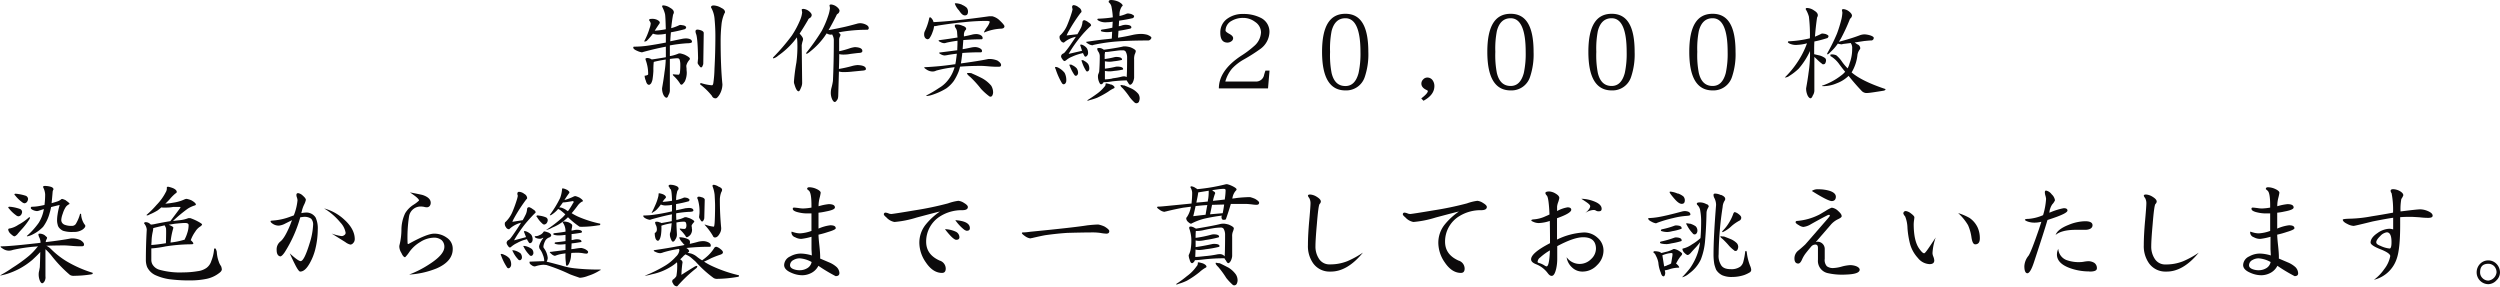 <svg xmlns="http://www.w3.org/2000/svg" viewBox="0 0 674.4 77.34"><defs><style>.cls-1{fill:#0c0a0b;}</style></defs><title>アセット 56</title><g id="レイヤー_2" data-name="レイヤー 2"><g id="contents"><path class="cls-1" d="M177.24,5.34c.48.24.75.48.75.78a1.12,1.12,0,0,1-.27.48L177,7.68c-.12.21-.27.42-.39.6a23,23,0,0,0,3-.39c-.06-2.25-.12-3.6-.21-4.08a8.42,8.42,0,0,0-.78-2c0-.24.06-.36.24-.36a3.69,3.69,0,0,1,1.92.66c.66.36,1,.78,1,1.23a1.31,1.31,0,0,1-.21.6c-.24,1.32-.39,2.52-.51,3.66a12.54,12.54,0,0,0,2-.72,1,1,0,0,1,.51-.15c.15,0,.42.06.81.12s.72.36.72.48a.63.63,0,0,1-.12.33.42.42,0,0,1-.36.24c-1.2.33-2.4.6-3.63.81q-.13,1.3-.18,2.43l3.33-.69a6.48,6.48,0,0,1,1-.09c1,.06,1.53.36,1.53.93,0,.24-.48.39-1.44.39a41.46,41.46,0,0,0-4.53.57v2.85a.51.51,0,0,0,.21,0,10.05,10.05,0,0,0,2.22-.69l.39,0a6.86,6.86,0,0,1,1.2.36c.9.45,1.38.81,1.38,1.05a.53.53,0,0,1-.18.39,3.58,3.58,0,0,0-.78,1.5,4,4,0,0,0,.06.69c0,.63.06,1,.06,1a5.66,5.66,0,0,1-.51,2.55c-.42.6-.72.9-.87.9a.49.49,0,0,1-.45-.33,10.06,10.06,0,0,0-1.74-2.07.55.55,0,0,1-.18-.3v-.12c.84.09,1.38.12,1.65.12,0,0,.09-.15.24-.45a16.59,16.59,0,0,0,.12-2.19,4.47,4.47,0,0,0-.18-1.41.61.61,0,0,0-.54-.39c-.42,0-1,.06-1.59.12a3.34,3.34,0,0,1-.51.06v8.61a2.45,2.45,0,0,1-.39,1.17c-.12.45-.3.69-.54.69s-.66-.36-.9-1a4.14,4.14,0,0,1-.27-1.56c.24-1.38.48-2.85.66-4.35a25.77,25.77,0,0,0,.33-3.39c-1.32.21-2.4.42-3.18.63l-.06.06a19.35,19.35,0,0,0-.09,2.37,22.88,22.88,0,0,1-.24,2.34,4,4,0,0,1-.36,1c-.24.3-.45.42-.57.42-.39,0-.69-.36-.87-1.11a3.87,3.87,0,0,1-.33-1.35.09.09,0,0,0,.06,0,1.8,1.8,0,0,0,.63-.15q.27-.09.27-.27a10.79,10.79,0,0,0-.66-3.78.92.92,0,0,1-.06-.33c0-.15.18-.24.6-.24a2.37,2.37,0,0,1,1.08.39c.75-.09,2-.3,3.81-.6,0-.66,0-1.38,0-2.13v-.72c-1.62.3-3.6.75-5.94,1.38a5,5,0,0,1-.51.15,4.56,4.56,0,0,1-1.26-.39q-1.08-.45-1.08-.9c0-.15.06-.24.24-.24a26.65,26.65,0,0,0,3.66-.27c1.26-.18,2.88-.45,4.89-.84,0-.87,0-1.65,0-2.37a9.74,9.74,0,0,1-1.74.21,4,4,0,0,1-1.74-.24,19.34,19.34,0,0,1-1.65,1.92,1.11,1.11,0,0,1-.6.21c-.06,0-.09,0-.09-.12a18.62,18.62,0,0,0,1.44-3.48,4.67,4.67,0,0,0,.3-1.32,2.49,2.49,0,0,0-.45-.84c0-.24.21-.36.69-.36A3,3,0,0,1,177.24,5.34Zm11.88,2.85q.72.27.72.72l-.12,8.1a1.28,1.28,0,0,1-.18.72c-.09.3-.24.45-.42.45s-.33-.21-.63-.63a1.64,1.64,0,0,1-.3-.54l.12-1.29q-.09-5.45-.54-6.57a2.17,2.17,0,0,1-.15-.69c0-.3.18-.48.57-.48A4.15,4.15,0,0,1,189.12,8.19Zm5.46-6.06q1,.45,1,1.17a.68.68,0,0,1-.15.3,9.77,9.77,0,0,0-.81,3.15A40.74,40.74,0,0,0,194.4,11c0,4.56.15,8.46.48,11.76a5.5,5.5,0,0,1-.78,2.76q-.63,1-1,1a1,1,0,0,1-1.05-.66,17.88,17.88,0,0,0-3.18-3.09c0-.24.06-.36.24-.36a13.12,13.12,0,0,0,2.94.6c.18,0,.33-.21.39-.69a30.68,30.68,0,0,0,.3-3.78c.15-2.79.24-5.73.24-8.82,0-1.71-.09-3.21-.21-4.5a7.43,7.43,0,0,0-.84-3,.49.49,0,0,1-.12-.27c0-.3.24-.48.72-.48A4.39,4.39,0,0,1,194.58,2.13Z"/><path class="cls-1" d="M218.22,3c.48.39.75.75.75,1.11a1.09,1.09,0,0,1-.45.72,1,1,0,0,0-.57.6c-.81,1.38-1.56,2.61-2.25,3.63.6.66.93,1.14.93,1.5a2.37,2.37,0,0,1-.18.75q-.18.81-.18.9l.12,10.17a3.17,3.17,0,0,1-.33,1.32c-.24.63-.45.93-.6.93-.42,0-.78-.6-1.14-1.83a2,2,0,0,1-.15-.75,49,49,0,0,1,.66-5.16,32.66,32.66,0,0,0,.27-5.16,13.74,13.74,0,0,0-.12-1.65c-.3.39-.57.75-.81,1.05A21.41,21.41,0,0,1,209.94,15a3.34,3.34,0,0,1-1.29.75c-.09,0-.12-.06-.12-.24a54.37,54.37,0,0,0,5.07-5.91,24.29,24.29,0,0,0,2.34-4.44,6.66,6.66,0,0,0,.45-1.83l-.12-.72c0-.12.15-.21.48-.21A2.89,2.89,0,0,1,218.22,3Zm7.5-1.17c.48.39.75.75.75,1.11a1.23,1.23,0,0,1-.39.72.88.88,0,0,0-.48.57c-.75,1.5-1.44,2.79-2.1,3.9,1.32-.24,2.55-.48,3.63-.72,1.32-.27,2.64-.63,4-1a3.38,3.38,0,0,1,1-.15,3.71,3.71,0,0,1,1.47.39c.48.24.75.54.75.9a.43.43,0,0,1-.48.48,41.86,41.86,0,0,0-6.36.48c-.42.06-.87.15-1.29.24.33.33.51.51.51.57a1.24,1.24,0,0,1-.18.6,1.79,1.79,0,0,0-.18.81c0,1.05,0,2.07,0,3.09a23.3,23.3,0,0,0,2.91-.81,7.11,7.11,0,0,1,1.35-.3c1.32.06,2,.39,2,1.05,0,.3-.27.48-.78.51s-1.44.15-2.4.27a9.79,9.79,0,0,1-1.74.18,4.9,4.9,0,0,1-1.32-.12q0,2.07-.09,4a34.76,34.76,0,0,0,3.51-.78,7.38,7.38,0,0,1,1.53-.27q2.25.09,2.25,1.08c0,.24-.33.39-.93.42l-2.79.27a17.49,17.49,0,0,1-2,.12,4.85,4.85,0,0,1-1.56-.15c-.06,2.13-.12,4.2-.18,6.24,0,.78-.12,1.26-.33,1.44q-.31.54-.63.54c-.21,0-.45-.24-.69-.72a4.35,4.35,0,0,1-.36-1.95,5.58,5.58,0,0,1,.21-1.26,14.86,14.86,0,0,0,.36-1.74c.15-3.18.24-6.81.24-10.83a2.81,2.81,0,0,0-.39-1.59c0-.06-.06-.09-.06-.15a1.47,1.47,0,0,1-.36.09A2.32,2.32,0,0,1,223,9l-.63.93a19.84,19.84,0,0,1-3.66,3.84c-.6.51-1,.75-1.11.75s-.12-.06-.12-.24a58,58,0,0,0,4.17-5.91A26,26,0,0,0,223.5,4a8.67,8.67,0,0,0,.39-1.83l-.12-.72c0-.15.15-.24.48-.24A3,3,0,0,1,225.72,1.83Z"/><path class="cls-1" d="M251.67,5.49a4.13,4.13,0,0,0,.18.48c3.69-.18,8.7-.69,15.06-1.59.27,0,.51,0,.75,0a4.49,4.49,0,0,1,1.8.93c1,.93,1.5,1.53,1.5,1.77,0,.45-.36.66-1.08.66a13.36,13.36,0,0,0-4.32,1c-.09,0-.12,0-.12-.09a9.32,9.32,0,0,1,.84-1.35A4.41,4.41,0,0,0,267,5.88s-.06-.09-.15-.15a2.68,2.68,0,0,0-.66-.09,56.94,56.94,0,0,0-6.27.36c-1.77.15-4,.45-6.75.87a8,8,0,0,1-.93.18.67.67,0,0,1-.27,0,5.36,5.36,0,0,1-.39,1.56,6.34,6.34,0,0,1-.84,1.71.78.78,0,0,1-.51.27,1,1,0,0,1-.72-.45,1.52,1.52,0,0,1-.21-.84,1.78,1.78,0,0,1,.15-.81A15.69,15.69,0,0,0,250.65,5c0-.21.12-.33.27-.33S251.4,5,251.67,5.49Zm12.84,4a.88.88,0,0,1,.57.75c0,.24-.12.36-.33.36-1.74,0-3.39.09-4.89.21-.06.84-.12,1.65-.18,2.46.81-.12,1.62-.3,2.46-.48a5.45,5.45,0,0,1,1-.09,2.9,2.9,0,0,1,1.2.33c.36.18.57.42.57.72a.32.32,0,0,1-.36.36q-2.65,0-4.95.18c-.06.42-.09.81-.15,1.17-.06.6-.15,1.14-.24,1.65,3.12-.42,5.61-.81,7.44-1.2.18,0,.33,0,.48,0a5.87,5.87,0,0,1,1.92.42c.66.42,1,.81,1,1.2s-.24.48-.72.48-1.44,0-2.7-.12c-.78-.06-1.44-.12-2-.12-2.22,0-4.11.09-5.64.21-.12.48-.24.9-.39,1.32a14.32,14.32,0,0,1-1.29,2.52,8.83,8.83,0,0,1-2,2,17.28,17.28,0,0,1-4.05,1.83,5.45,5.45,0,0,1-1.2.24c-.15,0-.21-.06-.21-.12a31.08,31.08,0,0,0,3.51-2.07,8.12,8.12,0,0,0,2.19-1.86,9.69,9.69,0,0,0,1.77-3.12c.06-.18.15-.39.21-.57a.84.84,0,0,1-.24,0,30.77,30.77,0,0,0-4.74.9,2.06,2.06,0,0,1-1,.24,2.93,2.93,0,0,1-1.53-.48c-.48-.3-.69-.48-.69-.57s.06-.12.24-.12a76.54,76.54,0,0,0,7.92-.78.51.51,0,0,0,.21,0,11.56,11.56,0,0,0,.24-1.47c.06-.42.12-.87.18-1.38-.84.09-1.71.21-2.64.39l-.63.09a2.26,2.26,0,0,1-1-.3c-.33-.15-.48-.27-.48-.39a.11.11,0,0,1,.12-.12c1.74-.21,3.3-.42,4.68-.6h.06c0-.6.06-1.23.06-2,0-.18,0-.39,0-.57h0c-.9.12-1.86.27-2.91.51a2.66,2.66,0,0,1-.66.15,2.15,2.15,0,0,1-1-.3c-.36-.15-.51-.27-.51-.39a.11.11,0,0,1,.12-.12c1.86-.24,3.48-.48,4.92-.72h.06c-.06-.45-.09-.9-.12-1.35a2.24,2.24,0,0,0-.45-1.29,1.15,1.15,0,0,1-.18-.51q0-.36.45-.36a3.61,3.61,0,0,1,1.62.33c.63.18,1,.48,1,.84,0,.15-.12.3-.3.48a2.22,2.22,0,0,0-.3,1.29v.27q1.21-.22,2.43-.54a5.52,5.52,0,0,1,1-.09A3.07,3.07,0,0,1,264.51,9.45Zm-5-8.19a4,4,0,0,1,1.29.81,1.7,1.7,0,0,1,.33,1c0,.72-.3,1.05-.84,1.05s-1-.45-1.59-1.35A5.06,5.06,0,0,1,257.58,1c0-.06.06-.12.24-.12A5,5,0,0,1,259.5,1.26Zm2.58,18.48q1.4.59,2.88,1.35a8.52,8.52,0,0,1,2.43,2A3.58,3.58,0,0,1,267.9,25a1.9,1.9,0,0,1-.21.75.55.55,0,0,1-.48.33.51.51,0,0,1-.36-.12,16.11,16.11,0,0,1-2.22-2,28.28,28.28,0,0,0-2.85-3.15c-.6-.48-.9-.81-.9-1a.11.11,0,0,1,.12-.12A7.91,7.91,0,0,1,262.08,19.74Z"/><path class="cls-1" d="M285.57,18.3a5.25,5.25,0,0,1,1.62,1.35,4.29,4.29,0,0,1,.45,2.16,1.13,1.13,0,0,1-.21.63.67.67,0,0,1-.48.3c-.21,0-.42-.15-.6-.51a18.27,18.27,0,0,1-1.59-3.63.78.78,0,0,1-.15-.42c0-.06.09-.12.21-.12A1.78,1.78,0,0,1,285.57,18.3ZM291,2a1.41,1.41,0,0,1,.75,1.11.51.51,0,0,1-.24.36,44.14,44.14,0,0,0-3.36,5.19c-.15.3-.3.6-.42.9l2.91-.33c.42-.72.78-1.35,1.05-1.92a5.73,5.73,0,0,0,.3-1.14c0-.48.18-.72.57-.72a3,3,0,0,1,1.05.57c.48.27.72.54.72.84,0,.06-.12.18-.3.33a29.6,29.6,0,0,0-2.52,2.7,35.21,35.21,0,0,0-3.24,4.65l3.63-.84c-.12-.36-.27-.81-.42-1.29a.69.69,0,0,1-.09-.27.27.27,0,0,1,.24-.12,1.52,1.52,0,0,1,.51.15,3,3,0,0,1,1.05.84,2.49,2.49,0,0,1,.33,1.35,1,1,0,0,1-.24.63.67.67,0,0,1-.48.3q-.18,0-.36-.36a6.52,6.52,0,0,1-.3-.63c-.06,0-.09.06-.15.06a13.8,13.8,0,0,0-2.79.93,5.7,5.7,0,0,0-1.65,1,1.7,1.7,0,0,1-.36.18c-.18,0-.42-.18-.66-.6a1.2,1.2,0,0,1-.3-.69.93.93,0,0,1,.42-.66,1.67,1.67,0,0,0,.6-.42,29.26,29.26,0,0,0,1.92-2.61c.39-.57.75-1.08,1.05-1.56A6.88,6.88,0,0,0,287,11.49a1,1,0,0,1-.87-.57,1.37,1.37,0,0,1-.3-1,.5.5,0,0,1,.24-.45,8.12,8.12,0,0,0,1.8-2.64,34.81,34.81,0,0,0,1.23-3.39,7.56,7.56,0,0,0,.24-1,1.22,1.22,0,0,1-.12-.57.43.43,0,0,1,.48-.48A2.45,2.45,0,0,1,291,2Zm-1.83,15.54a3.73,3.73,0,0,1,1.26.87,2.13,2.13,0,0,1,.39,1.35.94.94,0,0,1-.21.48.56.56,0,0,1-.39.21c-.15,0-.3-.09-.45-.33a11.1,11.1,0,0,1-1.2-2.34.69.69,0,0,1-.09-.27.08.08,0,0,1,.09-.09A2.64,2.64,0,0,1,289.17,17.49Zm3.21-1.17a3.47,3.47,0,0,1,1.14.87,2.35,2.35,0,0,1,.33,1.35.87.87,0,0,1-.18.48.56.56,0,0,1-.39.21c-.15,0-.27-.09-.39-.33a10,10,0,0,1-1.05-2.34.69.69,0,0,1-.09-.27.11.11,0,0,1,.12-.12A1.52,1.52,0,0,1,292.38,16.32ZM305.16,3.78c.51.24.78.42.78.57a.63.63,0,0,1-.12.33.42.42,0,0,1-.36.24c-1.17.27-2.37.48-3.57.66l-.09,1.5a5.66,5.66,0,0,0,1-.27,4.7,4.7,0,0,1,.75-.12c1.08,0,1.65.24,1.65.69,0,.18-.15.3-.39.36-1.11.24-2.13.45-3.09.57l-.12,1.86c1.5-.24,2.79-.48,3.93-.75a11.26,11.26,0,0,1,2.37-.27,6.83,6.83,0,0,1,1.62.24q1.08.45,1.08.81a.74.74,0,0,1-.27.45.79.79,0,0,1-.57.27c-3.75,0-6.84.12-9.27.33a47.58,47.58,0,0,0-5.55.87.48.48,0,0,1-.27.09,2.25,2.25,0,0,1-1.08-.39c-.39-.21-.57-.36-.57-.45s.06-.12.24-.12c1.47-.21,2.7-.39,3.66-.51s1.83-.18,3-.33l.09-1.86a9.16,9.16,0,0,1-1.17.12,6.21,6.21,0,0,1-1.38-.12c-.33-.06-.48-.15-.48-.21a.33.33,0,0,1,.24-.36,26.76,26.76,0,0,0,2.85-.51l.09-1.62a8.84,8.84,0,0,1-1.56.15,3.87,3.87,0,0,1-2.19-.39c-.27-.15-.39-.27-.39-.33s.06-.24.24-.24a31,31,0,0,0,3.93-.36,18.46,18.46,0,0,0-.33-2.7,2,2,0,0,0-.72-1.32.3.3,0,0,1-.06-.18c0-.3.21-.48.69-.48a5.28,5.28,0,0,1,2,.48c.72.39,1.08.75,1.08,1.05,0,.06-.09.12-.21.21A3.86,3.86,0,0,0,302,3.63l0,.69a9.75,9.75,0,0,0,1.8-.57,1.16,1.16,0,0,1,.51-.12A5.73,5.73,0,0,1,305.16,3.78Zm-5.43,19c.6.24.93.54.93.84,0,.09-.09.18-.27.24a8,8,0,0,0-1.44.87,25.82,25.82,0,0,1-3,1.65,18.85,18.85,0,0,1-2,.63,1.73,1.73,0,0,1-.51.15.11.11,0,0,1-.12-.12c.87-.54,1.68-1.08,2.46-1.65a10.31,10.31,0,0,0,2.16-2,.91.91,0,0,0,.3-.78c0-.06.06-.12.21-.12A6.86,6.86,0,0,1,299.73,22.83Zm-2.22-9.57c.09.09.18.15.24.21q3.69-.49,5.31-.9c.15,0,.36,0,.63,0a6.33,6.33,0,0,1,1.35.27c.9.39,1.35.72,1.35,1a2.74,2.74,0,0,1-.27.84,3.88,3.88,0,0,0-.18,1.41V21a3.89,3.89,0,0,1-.39,1.29c-.24.39-.48.57-.69.57s-.36-.24-.66-.75a1.23,1.23,0,0,1-.24-.42c-1.29,0-2.55.12-3.78.24a17.4,17.4,0,0,1-2.1.24.49.49,0,0,1-.3-.06c-.06.09-.09.15-.12.15-.21.33-.42.48-.63.48s-.36-.21-.54-.63a3.72,3.72,0,0,1-.3-1.71,1.51,1.51,0,0,1,.12-.48,4.91,4.91,0,0,0,.21-.63c.09-1.2.15-2.55.15-4a2.13,2.13,0,0,0-.39-1.35,1.76,1.76,0,0,1-.3-.75c0-.15.15-.24.45-.24A1.68,1.68,0,0,1,297.51,13.26Zm2.58,7.92a17.19,17.19,0,0,0,2.61-.48,3.31,3.31,0,0,1,.54-.06,1.43,1.43,0,0,1,.69.21c.06-.54.12-2.31.12-5.37a3.12,3.12,0,0,0-.42-1.56.9.9,0,0,0-.63-.3c-.42,0-.87,0-1.38.06l-2.1.27a7,7,0,0,1-1.44.12h0c0,.09,0,.18,0,.24A2.69,2.69,0,0,0,298,15v.93a22.87,22.87,0,0,0,2.64-.51,2.8,2.8,0,0,1,.42-.06q1.62,0,1.62.72c0,.06-.09.12-.21.12a13.67,13.67,0,0,1-2,.33,7.88,7.88,0,0,1-1,.12,6.5,6.5,0,0,1-1.41-.12v2a25.47,25.47,0,0,0,2.85-.51,2.8,2.8,0,0,1,.42-.06c1.08,0,1.65.24,1.65.69,0,.09-.09.15-.21.15a15.92,15.92,0,0,1-2.22.33,9.59,9.59,0,0,1-1.08.12,6.5,6.5,0,0,1-1.41-.12V21c0,.18,0,.33,0,.42A14.18,14.18,0,0,0,300.09,21.18Zm3.12,1.89c.66.27,1.38.57,2.1.9a5.89,5.89,0,0,1,1.77,1.41,2.19,2.19,0,0,1,.36,1.23,2.76,2.76,0,0,1-.21.9.77.77,0,0,1-.6.39.85.85,0,0,1-.48-.12,11,11,0,0,1-1.41-1.53,20.6,20.6,0,0,0-1.86-2.37c-.42-.36-.6-.6-.6-.78a.11.11,0,0,1,.12-.12A5.41,5.41,0,0,1,303.21,23.07Z"/><path class="cls-1" d="M342.06,23.85H328.8c0-3.21,2-6.15,6-8.79a25.83,25.83,0,0,0,3.48-2.61,5.17,5.17,0,0,0,1.89-3.72,3.44,3.44,0,0,0-1.59-2.82,5.24,5.24,0,0,0-3.21-1.08,6,6,0,0,0-3.15.81,3,3,0,0,0-1.62,2.61c0,.21.33.51,1.05.9s1,.78,1,1.14a1,1,0,0,1-.51.87,1.76,1.76,0,0,1-1,.33c-1.32,0-1.95-.9-1.95-2.7A4.47,4.47,0,0,1,331.14,5a7,7,0,0,1,4.2-1.23,10.17,10.17,0,0,1,4.68,1,4.17,4.17,0,0,1,2.43,3.87,5.84,5.84,0,0,1-2.37,4.5A47.18,47.18,0,0,1,335.61,16a13.19,13.19,0,0,0-3.24,2.49A9.26,9.26,0,0,0,330.54,22h8.31A2.18,2.18,0,0,0,341,20.22q.09-.36.36-1.17h1.11Z"/><path class="cls-1" d="M368.16,20.76a5.26,5.26,0,0,1-5.22,3.63c-4.2,0-6.3-3.45-6.3-10.41s2.1-10.26,6.3-10.26,6.18,3.42,6.18,10.26A19,19,0,0,1,368.16,20.76ZM362.94,4.92c-1.89,0-3.12,1.14-3.72,3.42A24.89,24.89,0,0,0,358.8,14a25,25,0,0,0,.42,5.73c.57,2.34,1.8,3.48,3.72,3.48,1.74,0,2.91-1.14,3.54-3.48A24.67,24.67,0,0,0,367,14C367,8,365.64,4.92,362.94,4.92Z"/><path class="cls-1" d="M384,27.18l-.6-.63c1.17-.9,1.77-1.56,1.77-2,0-.09-.15-.18-.39-.3-.9-.42-1.35-1-1.35-1.68a1.57,1.57,0,0,1,.48-1.14,1.49,1.49,0,0,1,1.11-.51,1.71,1.71,0,0,1,1.41.69,2.65,2.65,0,0,1,.51,1.59C386.94,24.78,386,26.1,384,27.18Z"/><path class="cls-1" d="M412.74,20.76a5.26,5.26,0,0,1-5.22,3.63c-4.2,0-6.3-3.45-6.3-10.41s2.1-10.26,6.3-10.26S413.7,7.14,413.7,14A19,19,0,0,1,412.74,20.76ZM407.52,4.92c-1.89,0-3.12,1.14-3.72,3.42a24.89,24.89,0,0,0-.42,5.64,25,25,0,0,0,.42,5.73c.57,2.34,1.8,3.48,3.72,3.48,1.74,0,2.91-1.14,3.54-3.48a24.67,24.67,0,0,0,.51-5.73C411.57,8,410.22,4.92,407.52,4.92Z"/><path class="cls-1" d="M440,20.76a5.26,5.26,0,0,1-5.22,3.63c-4.2,0-6.3-3.45-6.3-10.41s2.1-10.26,6.3-10.26,6.18,3.42,6.18,10.26A19,19,0,0,1,440,20.76ZM434.76,4.92c-1.89,0-3.12,1.14-3.72,3.42a24.89,24.89,0,0,0-.42,5.64,25,25,0,0,0,.42,5.73c.57,2.34,1.8,3.48,3.72,3.48,1.74,0,2.91-1.14,3.54-3.48a24.67,24.67,0,0,0,.51-5.73C438.81,8,437.46,4.92,434.76,4.92Z"/><path class="cls-1" d="M467.22,20.76A5.26,5.26,0,0,1,462,24.39c-4.2,0-6.3-3.45-6.3-10.41S457.8,3.72,462,3.72s6.18,3.42,6.18,10.26A19,19,0,0,1,467.22,20.76ZM462,4.92c-1.89,0-3.12,1.14-3.72,3.42a24.89,24.89,0,0,0-.42,5.64,25,25,0,0,0,.42,5.73c.57,2.34,1.8,3.48,3.72,3.48,1.74,0,2.91-1.14,3.54-3.48a24.67,24.67,0,0,0,.51-5.73C466.05,8,464.7,4.92,462,4.92Z"/><path class="cls-1" d="M492.48,9.18c.51.21.78.39.78.57a.63.63,0,0,1-.12.33.42.42,0,0,1-.36.24,30.1,30.1,0,0,1-3.33.87c-.06.87-.06,1.68-.06,2.43v1L491,15a5.21,5.21,0,0,1,1.32.66.85.85,0,0,1,.27.6,1.72,1.72,0,0,1-.18.75.54.54,0,0,1-.51.33c-.18,0-.3,0-.36-.12a10.89,10.89,0,0,1-1.05-.87l-1.05-1v9.18a2.51,2.51,0,0,1-.42,1.23c-.18.48-.39.75-.63.75s-.66-.36-.9-1.08a4.36,4.36,0,0,1-.27-1.62c.24-1.35.48-2.76.66-4.2a33.61,33.61,0,0,0,.39-5.85,19.89,19.89,0,0,1-3.06,4.77,15.55,15.55,0,0,1-2.52,1.95,2,2,0,0,1-1.11.42h-.12a24.46,24.46,0,0,0,3.33-4,23.39,23.39,0,0,0,2.67-5.22,11.54,11.54,0,0,1-2.58.42,4,4,0,0,1-2.22-.39c-.24-.15-.36-.27-.36-.33s.06-.24.21-.24a29.3,29.3,0,0,0,5.73-.81,41.28,41.28,0,0,0-.27-5.85,7.85,7.85,0,0,0-.87-2c0-.21.12-.33.36-.33a3.5,3.5,0,0,1,1.92.69c.66.39,1,.81,1,1.29a1.44,1.44,0,0,1-.21.6c-.27,1.86-.45,3.6-.57,5.16.54-.21,1-.42,1.5-.66a.86.86,0,0,1,.57-.18A5.73,5.73,0,0,1,492.48,9.18Zm6.36-6.06c.48.39.75.75.75,1.11a1.19,1.19,0,0,1-.3.63,1.08,1.08,0,0,0-.36.54,48,48,0,0,1-2.4,5.13c-.18.27-.33.51-.48.75,1.77-.48,3.63-1,5.58-1.74A3.86,3.86,0,0,1,503,9.27a6.27,6.27,0,0,1,1.59.3c.57.21.87.42.87.63a.68.68,0,0,1-.69.72c-.6,0-1.23.09-1.92.15l-2.55.39c.21.15.45.3.69.48a1.19,1.19,0,0,1,.84,1.08,1.06,1.06,0,0,1-.21.42,3.35,3.35,0,0,0-.54,1.26,11.4,11.4,0,0,1-1.59,4.83c1.8,1.56,4.83,3.06,9.15,4.5,0,.24-.21.39-.6.45-2.43.39-3.84.6-4.23.6a1.86,1.86,0,0,1-1.56-.51c-1.14-1.2-2.34-2.55-3.57-4.11a9.23,9.23,0,0,1-3.18,2,9.21,9.21,0,0,1-3.63.78c-.24,0-.36,0-.36-.12a17.25,17.25,0,0,0,5.16-2.76,5.86,5.86,0,0,0,1.08-1c-.51-.6-1-1.26-1.53-1.95A7.87,7.87,0,0,0,494,15.24c-.18,0-.24-.18-.24-.45,0-.06.15-.12.48-.12a3.37,3.37,0,0,1,1.11.24,7.82,7.82,0,0,1,1.41,1.53,13.9,13.9,0,0,0,1.65,2,6,6,0,0,0,.54-1.38,10.57,10.57,0,0,0,.69-3.93,2.33,2.33,0,0,0-.24-1.29.37.37,0,0,1-.12-.24l-2.16.27a1,1,0,0,1-.3.09,5.57,5.57,0,0,1-1-.18h-.06A12.61,12.61,0,0,1,493.83,14c-.42.45-.69.66-.81.66s-.12-.06-.12-.24a51.34,51.34,0,0,0,2.64-5.34,36.62,36.62,0,0,0,1.23-4A11.11,11.11,0,0,0,497,3.42l-.12-.72c0-.15.15-.24.48-.24A3,3,0,0,1,498.84,3.12Z"/><path class="cls-1" d="M12.51,66.3a4.37,4.37,0,0,1,1.23.87,22.63,22.63,0,0,0,4.14,3.27A32.26,32.26,0,0,0,25,73.59v.24c0,.09-.18.15-.54.21A31.3,31.3,0,0,1,20,74.4a1.81,1.81,0,0,1-1.14-.24,35.31,35.31,0,0,1-5.13-5.4c-.39-.45-.87-1-1.47-1.53v7.29A2.2,2.2,0,0,1,12,75.9c-.21.33-.42.51-.63.51s-.42-.24-.63-.72a4.54,4.54,0,0,1-.3-1.86,3.08,3.08,0,0,1,.12-.75l.18-1c.06-1.26.09-2.61.12-4.11a.37.37,0,0,1-.06.09c-.6.66-1.32,1.35-2.1,2.07a20.46,20.46,0,0,1-3.54,2.4,20.71,20.71,0,0,1-3.24,1.35,16.59,16.59,0,0,1-1.68.42H0a32.37,32.37,0,0,0,3.36-2.07A39.45,39.45,0,0,0,7.83,69,16.11,16.11,0,0,0,10,66.72a1.94,1.94,0,0,0,.24-.27c-.51.06-1,.09-1.35.12a44.1,44.1,0,0,0-5.4.84,3.26,3.26,0,0,1-1.11.21,2.93,2.93,0,0,1-1.53-.48c-.48-.3-.69-.48-.69-.57s.06-.12.24-.12c1.35,0,4.26-.24,8.76-.75.6-.06,1.2-.12,1.77-.21a3.14,3.14,0,0,0-.3-1.38,2.33,2.33,0,0,1-.27-.84c0-.15.09-.24.33-.24a2.52,2.52,0,0,1,1.32.39c.45.39.69.6.69.66a1,1,0,0,1-.18.54,1.58,1.58,0,0,0-.18.69c2.82-.33,5.1-.66,6.84-1,.18,0,.36,0,.54,0a5.44,5.44,0,0,1,1.95.45c.66.42,1,.81,1,1.2s-.24.48-.72.48-1.41,0-2.67-.12c-.78-.06-1.47-.12-2-.12C15.45,66.21,13.89,66.24,12.51,66.3ZM3.39,55.86a11.29,11.29,0,0,1,2,.51.89.89,0,0,1,.57.81,1.5,1.5,0,0,1-.3.81,1,1,0,0,1-.63.36,1.06,1.06,0,0,1-.69-.27A9.38,9.38,0,0,1,2.4,56.22c-.12-.09-.18-.15-.18-.21s.12-.24.24-.24A6,6,0,0,1,3.39,55.86ZM8.1,58.71a1.3,1.3,0,0,1-.21.51,19.37,19.37,0,0,1-1.74,2.31c-.54.6-1.05,1.14-1.47,1.68q-.54.54-.81.54T2.79,63A1.91,1.91,0,0,1,2.22,62a.32.32,0,0,1,.36-.36,6.33,6.33,0,0,0,2.37-1,13.88,13.88,0,0,0,2.73-1.89.56.56,0,0,1,.3-.15A.13.13,0,0,1,8.1,58.71ZM5,52.35a11.69,11.69,0,0,1,2,.48,1,1,0,0,1,.57.84,1.5,1.5,0,0,1-.3.81,1,1,0,0,1-.63.36A1.2,1.2,0,0,1,6,54.57a9.42,9.42,0,0,1-1.92-1.86c-.12-.09-.18-.15-.18-.21a.22.22,0,0,1,.24-.24A6,6,0,0,1,5,52.35Zm12.75,1.71c.63.45,1,.75,1,.9s0,.06-.09.12a2.81,2.81,0,0,0-.87.69,7,7,0,0,0-.87,1.89,5.84,5.84,0,0,0-.39,1.62,1.39,1.39,0,0,0,.18.75,1.44,1.44,0,0,0,.81.63,4.8,4.8,0,0,0,1.83.27,1.23,1.23,0,0,0,1.23-.75,10.09,10.09,0,0,0,1-2.43.16.16,0,0,1,.15-.09.14.14,0,0,1,.15.12,5.33,5.33,0,0,0,.9,2.73.68.68,0,0,1,.24.42c0,.3-.27.66-.75,1a4,4,0,0,1-2.43.63A7.79,7.79,0,0,1,17,62.25a3.09,3.09,0,0,1-1-.75,1.8,1.8,0,0,1-.45-.93,3.9,3.9,0,0,1-.15-1.29,9.44,9.44,0,0,1,.12-1.35,18.33,18.33,0,0,1,.57-2.61h-.12c-.78.18-1.5.36-2.19.54a14.28,14.28,0,0,1-.42,1.71,10.77,10.77,0,0,1-1.74,3.63A10.21,10.21,0,0,1,8.7,63.3a4.93,4.93,0,0,1-1.32.45c-.09,0-.12,0-.12-.12a20.21,20.21,0,0,0,3.18-3.51,10.07,10.07,0,0,0,1.38-3.63V56.4l-1.29.42a1.74,1.74,0,0,1-.57.12,3.06,3.06,0,0,1-1.11-.3c-.36-.18-.54-.36-.54-.51a.32.32,0,0,1,.36-.36,11.59,11.59,0,0,0,2.16-.24c.36-.06.75-.15,1.17-.24a21.82,21.82,0,0,0,.18-2.88,4.83,4.83,0,0,0-.54-1.89.27.27,0,0,1,0-.15c0-.12.15-.21.45-.21a5.77,5.77,0,0,1,1.65.24c.45.15.69.39.69.69a1.53,1.53,0,0,0-.24.78C14.1,53,14,54,13.92,54.81c.51-.15,1.05-.3,1.59-.48a3.14,3.14,0,0,0,1-.57.45.45,0,0,1,.3-.09A4.25,4.25,0,0,1,17.79,54.06Z"/><path class="cls-1" d="M46.68,50.76c.66.3,1,.66,1,1a.44.44,0,0,1-.3.39,11.25,11.25,0,0,0-1.59,1.59,15,15,0,0,1-1.2,1.2,17.59,17.59,0,0,0,2.16-.27,10.8,10.8,0,0,0,3.06-.9,1.35,1.35,0,0,1,.57-.12,6.06,6.06,0,0,1,1.26.39c.78.45,1.2.84,1.2,1.14,0,.09-.12.18-.3.24a8.2,8.2,0,0,0-1.89.87,40.16,40.16,0,0,0-4,3.33c.63-.09,1.2-.15,1.74-.21a8.84,8.84,0,0,0,2.43-.57c.18,0,.36,0,.51,0a15.39,15.39,0,0,1,1.65.69c1,.51,1.53.87,1.53,1s-.15.33-.39.51a4.12,4.12,0,0,0-1.44,1.44,9.41,9.41,0,0,0-1.23,2.34l.15.09c.36.36.57.63.57.78a.49.49,0,0,1-.42.21,46.31,46.31,0,0,0-7.08.57A28.18,28.18,0,0,1,41,67c-.09,0-.15,0-.18,0,0,.87,0,1.89,0,3.09a2.58,2.58,0,0,0,.27,1.17,3.18,3.18,0,0,0,2,1.53,20.58,20.58,0,0,0,6.39.69,23.49,23.49,0,0,0,3.87-.33,5.18,5.18,0,0,0,2.34-.87A3.61,3.61,0,0,0,57,70.41a10.58,10.58,0,0,0,.75-3.18A.25.25,0,0,1,58,67c.18,0,.33.33.48.93A9,9,0,0,0,59,70.53a4.13,4.13,0,0,0,.63,1.26,3,3,0,0,1,.21.87c0,.3-.24.66-.72,1a8.29,8.29,0,0,1-3.39,1.56,21.39,21.39,0,0,1-3.9.42,41.45,41.45,0,0,1-6.21-.33,14.07,14.07,0,0,1-3.81-1.14,4.63,4.63,0,0,1-2.13-2.16,5.28,5.28,0,0,1-.33-2c0-2.25.06-5,.24-8.1a3,3,0,0,0-.72-1.65c0-.21.15-.33.48-.33a1.75,1.75,0,0,1,1.2.54l.18.12a7.64,7.64,0,0,0,1.29-.21c1.47-.3,2.79-.54,3.93-.72.9-1.2,1.74-2.31,2.52-3.36a2.5,2.5,0,0,0,.24-.36.31.31,0,0,0-.24-.12c-.45,0-1,0-1.74,0C45.84,56,45,56,44.31,56a2.82,2.82,0,0,1-.78-.06c-.39.33-.72.6-1,.81a14.83,14.83,0,0,1-2.19,1.11,1.13,1.13,0,0,1-.57.24c-.18,0-.24,0-.24-.12a26.06,26.06,0,0,0,2.73-2.73,13.86,13.86,0,0,0,2.43-3.36A2,2,0,0,0,45,50.61c0-.15.12-.24.36-.24A8.18,8.18,0,0,1,46.68,50.76ZM41.19,62.58a12.75,12.75,0,0,0-.3,2.4c0,.3-.06.69-.06,1.11,1-.06,2.25-.21,3.93-.48.06-2.34.09-3.72,0-4.11-.09-.21-.18-.39-.24-.51a.4.4,0,0,1-.09-.21c-1,.24-2.07.48-3.09.75A6.41,6.41,0,0,1,41.19,62.58Zm8.4,2.13c.06,0,.09,0,.15,0a9.63,9.63,0,0,0,.78-1.86,6.62,6.62,0,0,0,.36-2.13c0-.36-.3-.54-.84-.57-.75,0-1.71.09-2.91.21l-1.62.27.42.18c.54.24.84.45.84.63a.93.93,0,0,0-.06.24A19.53,19.53,0,0,0,46,65.43,20.08,20.08,0,0,0,49.59,64.71Z"/><path class="cls-1" d="M85,67.44a15.08,15.08,0,0,1-1.38,3.45c-.87,1.59-1.74,2.37-2.64,2.37-.3,0-.81-.72-1.53-2.19-.27-.51-.69-1.41-1.29-2.73,1.53,1.41,2.52,2.1,2.94,2.1.63,0,1.44-1.59,2.43-4.83a18.62,18.62,0,0,0,.93-4.86A2.36,2.36,0,0,0,83.94,59,3.09,3.09,0,0,0,82,58.5c-.18,0-.51.06-1,.12A35.27,35.27,0,0,1,76.83,68c-.48.72-.87,1.11-1.2,1.17-.66-.12-1-.69-1-1.74a2.71,2.71,0,0,1,1-2.28c.75-.57,1.62-2,2.64-4.44.06-.15.21-.6.51-1.32l-1.8.9a4.65,4.65,0,0,1-1.74.57,2.86,2.86,0,0,1-1.74-.54c-.36-.24-.51-.45-.51-.63s.27-.15.81-.21a16.27,16.27,0,0,0,4.56-1.05c.15-.06.45-.15.9-.33a14.71,14.71,0,0,0,1-4.11,3.63,3.63,0,0,0-.15-.69,1.9,1.9,0,0,1-.15-.69c0-.33.15-.51.48-.51a2.4,2.4,0,0,1,1.26.69c.54.48.81.84.81,1.14a5.52,5.52,0,0,1-.48,1.29,8.35,8.35,0,0,0-.57,1.56l-.18.72a6.06,6.06,0,0,1,1.08-.15,2.93,2.93,0,0,1,2.79,1.35,7,7,0,0,1,.57,3.21A22.78,22.78,0,0,1,85,67.44Zm10.35-2a1,1,0,0,1-.84.54,3.78,3.78,0,0,1-1.38-.69L89.46,63a12.67,12.67,0,0,0,2.7.69,1.2,1.2,0,0,0,.72-.27.73.73,0,0,0,.36-.6A5.31,5.31,0,0,0,91.8,60a17.1,17.1,0,0,0-4.38-3.78,13,13,0,0,1,5.43,3c1.89,1.71,2.85,3.48,2.85,5.31A1.7,1.7,0,0,1,95.37,65.49Z"/><path class="cls-1" d="M117.81,72.39a23.26,23.26,0,0,1-7.44,1.68A28.22,28.22,0,0,0,116,71.16c2.58-1.68,3.87-3.21,3.87-4.56a2.39,2.39,0,0,0-.75-1.83,3.17,3.17,0,0,0-2-.66,7.11,7.11,0,0,0-3.75,1.17,9.51,9.51,0,0,0-2.91,2.64,9.15,9.15,0,0,1-1.17,1.47c-.3,0-.66-.36-1-1.14a3.6,3.6,0,0,1-.57-1.62,2,2,0,0,1,.09-.69,17.78,17.78,0,0,0,.48-3.87,10.5,10.5,0,0,1,1-4.53,6.88,6.88,0,0,1,2.22-2.28,8.8,8.8,0,0,0,1.53-1.17c0-.39-.84-1.11-2.46-2.19,1.92.36,3,.6,3.39.69,1.47.48,2.22,1.2,2.22,2.1a1.35,1.35,0,0,1-.3.9,1,1,0,0,1-.75.33,2.72,2.72,0,0,1-.75-.12,5.11,5.11,0,0,0-.78-.09,3.17,3.17,0,0,0-3.27,2.7,37.05,37.05,0,0,0-.39,7.17c0,.18.06.24.24.24q5-2.79,6.93-2.79a5.7,5.7,0,0,1,3.39,1.08,3.53,3.53,0,0,1,1.62,3C122.16,69.36,120.69,71.13,117.81,72.39Z"/><path class="cls-1" d="M136,68.73a3.9,3.9,0,0,1,1.44,1,2.89,2.89,0,0,1,.45,1.71,1.1,1.1,0,0,1-.24.63.67.67,0,0,1-.48.3c-.18,0-.36-.12-.51-.42a14.31,14.31,0,0,1-1.47-3,.73.73,0,0,1-.12-.33c0-.06.09-.12.24-.12A2,2,0,0,1,136,68.73Zm5.46-16.41a1.41,1.41,0,0,1,.75,1.11.51.51,0,0,1-.24.36A42.57,42.57,0,0,0,138.6,59a7.18,7.18,0,0,0-.39.84L141,59.4c.36-.6.63-1.17.87-1.65a4.16,4.16,0,0,0,.3-1.17c0-.45.18-.69.6-.69a3.3,3.3,0,0,1,1,.57c.48.27.72.54.72.84,0,.06-.12.18-.3.33-.66.66-1.47,1.53-2.43,2.67a34.09,34.09,0,0,0-3.09,4.53c1.14-.3,2.22-.57,3.24-.87-.15-.36-.3-.75-.48-1.23a.69.69,0,0,1-.09-.27c0-.06.09-.12.24-.12a1.86,1.86,0,0,1,.54.15,3.71,3.71,0,0,1,1.2.84,2.25,2.25,0,0,1,.36,1.35,1.13,1.13,0,0,1-.21.63.72.72,0,0,1-.51.3c-.12,0-.27-.12-.39-.36a3.14,3.14,0,0,1-.42-.75c-.06,0-.09.06-.12.06a9.42,9.42,0,0,0-2.55,1,6.61,6.61,0,0,0-1.56,1,1,1,0,0,1-.33.21c-.18,0-.42-.18-.66-.6a1.35,1.35,0,0,1-.27-.69,1,1,0,0,1,.39-.66,1.87,1.87,0,0,0,.57-.42c.24-.27.87-1.14,1.83-2.58.42-.63.78-1.2,1.11-1.74a7.1,7.1,0,0,0-3.21,1.77,1,1,0,0,1-.87-.57,1.37,1.37,0,0,1-.3-1,.5.5,0,0,1,.24-.45,8.12,8.12,0,0,0,1.8-2.64,34.81,34.81,0,0,0,1.23-3.39,7.56,7.56,0,0,0,.24-1,1.22,1.22,0,0,1-.12-.57.43.43,0,0,1,.48-.48A2.45,2.45,0,0,1,141.45,52.32ZM139,67.62a4.73,4.73,0,0,1,1.41.72,1.69,1.69,0,0,1,.39,1.14.74.74,0,0,1-.18.48.52.52,0,0,1-.39.24.63.63,0,0,1-.51-.3,7.63,7.63,0,0,1-1.38-2.07c-.09-.09-.12-.15-.12-.21a.13.13,0,0,1,.12-.12A3.46,3.46,0,0,1,139,67.62Zm3-1.17a5.16,5.16,0,0,1,1.47.72,1.56,1.56,0,0,1,.42,1.14.77.77,0,0,1-.21.48.48.48,0,0,1-.39.24.63.63,0,0,1-.51-.3,8,8,0,0,1-1.47-2.07c-.09-.09-.12-.15-.12-.21a.11.11,0,0,1,.12-.12A4.17,4.17,0,0,1,142,66.45Zm5.88-3.75q.81.36.81.81c0,.15-.12.3-.36.48a2.19,2.19,0,0,0-1.14.78,4.64,4.64,0,0,0-.6,1.68,1.2,1.2,0,0,0,.06.39,5.31,5.31,0,0,1,1.11,2.76,2.43,2.43,0,0,1-.3,1s0,0,0,0c.87.18,2.16.54,3.9,1a18.1,18.1,0,0,0,3.66.78,59.53,59.53,0,0,0,6.9.33c.06,0,.12,0,.12.09s-.09.09-.24.15a13.34,13.34,0,0,1-3.18,1.47,7.14,7.14,0,0,1-2.07.51,1,1,0,0,1-.51-.12c-.9-.3-1.68-.57-2.34-.84a46.34,46.34,0,0,0-6.33-2.49c-.3,0-.54-.06-.78-.06a8.61,8.61,0,0,0-2,.36,1.86,1.86,0,0,1-.33.09,1.37,1.37,0,0,1-.84-.33c-.39-.24-.57-.48-.57-.72s0-.24.12-.24c1.77-.06,3-.12,3.63-.12h.21v-.12a4.28,4.28,0,0,0-.36-1.59,5.16,5.16,0,0,0-.87-1.62,1.68,1.68,0,0,1-.15-.75,5.87,5.87,0,0,1,1.17-2.22v0h-.24a1,1,0,0,1-.6.24,2.64,2.64,0,0,1-1.17-.21c-.24-.12-.33-.24-.33-.36s.06-.12.21-.12a2.29,2.29,0,0,0,1.11-.3,2,2,0,0,0,1-.81.36.36,0,0,1,.27-.18A4.2,4.2,0,0,1,147.84,62.7Zm-2.19-4.5a6.75,6.75,0,0,1,1.62.45.86.86,0,0,1,.45.75,1.5,1.5,0,0,1-.3.81,1,1,0,0,1-.66.36.72.72,0,0,1-.51-.27,6.66,6.66,0,0,1-1.44-1.77c-.12-.06-.15-.12-.15-.18s.12-.24.24-.24A4.14,4.14,0,0,1,145.65,58.2Zm7.29-7c.42.3.63.51.63.69a.56.56,0,0,1-.15.3c-.51.69-.9,1.29-1.2,1.77a13.45,13.45,0,0,0,2.61-1,1.76,1.76,0,0,1,.39-.06,6.81,6.81,0,0,1,1.08.42c.6.39.9.69.9.87s-.12.15-.36.27a4,4,0,0,0-1.08,1.05c-.57.78-1.11,1.44-1.59,2a14.05,14.05,0,0,0,1.89,1,30.66,30.66,0,0,0,5.82,1.83v.24c0,.12-.18.21-.54.21a27.71,27.71,0,0,1-4.38.39c-.45,0-.72,0-.84-.15a21.31,21.31,0,0,1-2.94-2.43,9.67,9.67,0,0,1-.87.78,12.31,12.31,0,0,1-3.33,2,6.08,6.08,0,0,1-1.74.69,35.2,35.2,0,0,0,4.53-3.48c.24-.24.45-.48.69-.75-.06-.06-.12-.09-.15-.15-.3-.27-.66-.57-1.11-.93a4.14,4.14,0,0,0-.66-.39,3.6,3.6,0,0,0-.33.36,7.9,7.9,0,0,1-1.41,1.17.83.83,0,0,1-.39.18c-.09,0-.12,0-.12-.12a28.29,28.29,0,0,0,2.76-4.53,8.55,8.55,0,0,0,.54-2.49c0-.06.09-.12.21-.12A3.29,3.29,0,0,1,152.94,51.21Zm4,11.37c0,.12-.12.21-.36.24-.87.15-1.68.27-2.43.33v1.62a4.72,4.72,0,0,0,.69-.12,3.61,3.61,0,0,1,.69-.09c.84,0,1.29.21,1.29.6,0,.12-.12.18-.33.18-.84.15-1.62.27-2.34.33,0,.6-.06,1.14-.06,1.56.63-.06,1.14-.15,1.5-.21a11.18,11.18,0,0,1,1.23-.12,4.87,4.87,0,0,1,1,.33c.51.3.78.54.78.72a.43.43,0,0,1-.48.48,5.1,5.1,0,0,1-.93-.12,9.67,9.67,0,0,0-1.17-.12c-.69,0-1.35,0-1.95.06,0,.24-.06.45-.06.57a5.6,5.6,0,0,1-.45,2.07c-.24.54-.48.81-.69.81s-.24-.3-.27-.9a14,14,0,0,1-.09-2.43c-.48.06-.93.12-1.38.21s-.81.21-1.32.39a.33.33,0,0,0-.12.06,1.67,1.67,0,0,1-.87-.42q-.54-.45-.54-.54a.11.11,0,0,1,.12-.12,4.72,4.72,0,0,0,.81-.09c1.26-.15,2.37-.3,3.3-.42V65.85a13.31,13.31,0,0,1-1.41.12,4.15,4.15,0,0,1-1.14-.12c-.27-.06-.39-.15-.39-.24s.06-.18.24-.24c1-.09,1.86-.21,2.7-.33V63.36a15.68,15.68,0,0,1-1.77.15,4.43,4.43,0,0,1-1.14-.12c-.27-.06-.39-.15-.39-.24s.06-.18.24-.24c1.08-.12,2.1-.24,3.06-.42v0A3.93,3.93,0,0,0,151.8,60c0-.15.12-.24.36-.24a4,4,0,0,1,1.2.21c.66.3,1,.57,1,.84a4.1,4.1,0,0,1-.06.57,3,3,0,0,0-.12.84c.24-.06.48-.09.72-.15a4.14,4.14,0,0,1,.75-.09C156.51,62,157,62.19,157,62.58ZM151.38,56a5.06,5.06,0,0,1,1.23.57,4.12,4.12,0,0,0,.6.39,17.47,17.47,0,0,0,1.32-2.07l.21-.3a.51.51,0,0,0-.12-.36c-1.41.24-2.22.36-2.46.36a.84.84,0,0,1-.3,0c-.33.48-.66.93-1,1.35Z"/><path class="cls-1" d="M178.86,52.41c.51.24.78.51.78.78a.38.38,0,0,1-.12.27,4.74,4.74,0,0,0-.78,1l0,0a24,24,0,0,0,2.55-.3c-.06-1.92-.18-3-.42-3.15s-.24-.42-.36-.6a.24.24,0,0,1-.15-.21c0-.24.15-.36.48-.36a4.08,4.08,0,0,1,1.44.27c.51.18.78.42.78.78a.46.46,0,0,1-.12.3,1.42,1.42,0,0,0-.33.81,7.17,7.17,0,0,0-.21,2,14,14,0,0,0,1.89-.6.87.87,0,0,1,.42-.12,6.69,6.69,0,0,1,.69.12c.39.18.6.36.6.48a.37.37,0,0,1-.09.27.29.29,0,0,1-.27.18,30.25,30.25,0,0,1-3.27.72v1.68c.84-.18,1.71-.36,2.61-.57.3,0,.6-.06.9-.06.78,0,1.17.27,1.17.69q0,.36-1.26.36a31,31,0,0,0-3.39.39c0,.6,0,1.2.06,1.8a.88.88,0,0,0,.27-.06,8.26,8.26,0,0,0,2-.69l.36,0c.09,0,.42.12,1,.3.78.36,1.2.66,1.2.87a.31.31,0,0,1-.15.24c-.39.45-.57.75-.57.9a1.3,1.3,0,0,0,.06.39c0,.39.06.6.06.63a2.27,2.27,0,0,1-.51,1.5c-.42.39-.72.57-.9.57s-.24-.09-.33-.3A10.16,10.16,0,0,0,183.51,62c-.09-.12-.12-.18-.12-.24v-.12a10.87,10.87,0,0,0,1.29.12,3.51,3.51,0,0,1,.33-.18A2,2,0,0,0,185,60a.74.74,0,0,0-.54-.21,14.1,14.1,0,0,0-1.41.12,2.42,2.42,0,0,1-.57.09c0,1,.06,2,.12,3.06a2.28,2.28,0,0,1-.42,1.53c-.21.42-.42.6-.66.6s-.42-.36-.69-1.11a2.6,2.6,0,0,1-.12-.78,1.24,1.24,0,0,1,.15-.69,3.93,3.93,0,0,0,.15-.75c.06-.42.12-1,.18-1.65a17.89,17.89,0,0,0-2.76.66,2.13,2.13,0,0,0,0,.42,13.1,13.1,0,0,1-.09,1.77,5.1,5.1,0,0,1-.3,1.29c-.18.42-.39.6-.57.6s-.51-.21-.66-.69a4.25,4.25,0,0,1-.18-1.32.23.23,0,0,1,0-.09.88.88,0,0,0,.45-.42,1.2,1.2,0,0,0,.12-.54,2.92,2.92,0,0,0-.18-1,2.52,2.52,0,0,1-.3-.84c0-.15.12-.24.36-.24a1.64,1.64,0,0,1,.87.18.79.79,0,0,1,.45.18c.6-.09,1.56-.27,2.82-.51,0-.57,0-1.17.06-1.83l-.09,0c-1.44.27-3.24.72-5.4,1.32a3.81,3.81,0,0,1-.48.15,3.61,3.61,0,0,1-1-.3c-.54-.27-.78-.51-.78-.75a.11.11,0,0,1,.12-.12,20.37,20.37,0,0,0,3.18-.27c1.11-.15,2.58-.42,4.44-.84V55.26a7.7,7.7,0,0,1-1.41.15,3.13,3.13,0,0,1-1.59-.24,12.16,12.16,0,0,1-1.11,1.35,3.85,3.85,0,0,1-1,.72q-.18.18-.27.18h-.12c.33-.6.63-1.23.93-1.92a13.1,13.1,0,0,0,.84-2.34,2.92,2.92,0,0,0,.12-.9c0-.06.06-.12.21-.12A5,5,0,0,1,178.86,52.41Zm6,11.82a4,4,0,0,1,1,.45.85.85,0,0,1,.27.6,2.15,2.15,0,0,1-.06.51c.78-.18,1.56-.36,2.37-.6a6.85,6.85,0,0,1,1.32-.15,3.41,3.41,0,0,1,1.32.33c.42.21.66.48.66.84s-.12.36-.33.36a57.83,57.83,0,0,0-6.27.33c.48.27.75.57.75.93,0,.06-.09.15-.24.24s-.12.12-.18.12l.87.18a4.63,4.63,0,0,1,1.53.78,11.93,11.93,0,0,0,1.53,1.08A14.56,14.56,0,0,0,191,68.94a10.22,10.22,0,0,0,1.71-2.1.68.68,0,0,1,.54-.27,2.78,2.78,0,0,1,1.05.57c.48.36.72.66.72.93s-.24.48-.69.63a25.27,25.27,0,0,0-2.58,1,18.29,18.29,0,0,1-1.83.87,15.87,15.87,0,0,0,2.16,1.2,36.65,36.65,0,0,0,7.26,2.49v.24c0,.12-.21.18-.63.24a34.7,34.7,0,0,1-5.1.48,1.79,1.79,0,0,1-1.08-.21,30.47,30.47,0,0,1-4.86-4.41c-.36-.33-.84-.75-1.41-1.23a5.37,5.37,0,0,0-1.32-.72.09.09,0,0,1,0-.06l-.48.39a11.24,11.24,0,0,1-1,1,.09.09,0,0,0,.06,0c.39.24.6.51.6.81,0,0,0,.15-.06.36-.12,1-.21,2-.24,3,1.35-.87,2.52-1.59,3.51-2.19a1.77,1.77,0,0,1,.66-.24.13.13,0,0,1,.12.12,1,1,0,0,1-.24.48,37.1,37.1,0,0,0-5,4.71c-.12.12-.18.21-.24.21a1.14,1.14,0,0,1-.93-.51c-.24-.42-.36-.66-.36-.66a1,1,0,0,1,.12-.6,2.83,2.83,0,0,0,1-1,15.33,15.33,0,0,0,.21-3.39,1.08,1.08,0,0,0-.06-.33A11.25,11.25,0,0,1,181,71.94,15.43,15.43,0,0,1,175.8,74a11,11,0,0,1-1.8.39h-.09a37.76,37.76,0,0,0,5.28-2.58,12.26,12.26,0,0,0,3.15-2.58,2.71,2.71,0,0,0,.93-1.74l-.09-.36a2.22,2.22,0,0,1-.36.06,31.29,31.29,0,0,0-3.84.87,3.42,3.42,0,0,1-.87.24,2.8,2.8,0,0,1-1.17-.3c-.39-.15-.57-.27-.57-.39s0-.12.09-.12q3.69-.54,6.48-1.08a1.08,1.08,0,0,0,.33-.06l0,0a11.67,11.67,0,0,0,1.41-.27,3.59,3.59,0,0,1-.63-.69,3.43,3.43,0,0,1-.81-1.29c0-.06.06-.09.24-.09A5.38,5.38,0,0,1,184.83,64.23Zm4.56-11c.45.18.69.39.69.66l-.12,4.8a1.14,1.14,0,0,1-.18.66c-.09.27-.24.39-.42.39s-.33-.21-.57-.63a1.51,1.51,0,0,1-.24-.54l.12-1.05a11.36,11.36,0,0,0-.45-3.72.79.79,0,0,1-.15-.39c0-.24.15-.36.48-.36A3,3,0,0,1,189.39,53.25Zm4.53-2.85c.54.24.84.51.84.81a1.13,1.13,0,0,1-.21.63,5.69,5.69,0,0,0-.39,2.19c0,2.55.12,5,.36,7.5a2.66,2.66,0,0,1-.39,1.47q-.58,1.08-1.26,1.08a.57.57,0,0,1-.57-.39,16.43,16.43,0,0,0-2.22-3v-.12a9.8,9.8,0,0,0,2.46.6c.06,0,.15-.33.21-1.05.06-.9.12-2.43.12-4.59,0-.84-.06-1.83-.12-2.94a8.61,8.61,0,0,0-.45-2,1.12,1.12,0,0,1-.12-.48c0-.15.12-.24.36-.24A3.16,3.16,0,0,1,193.92,50.4Z"/><path class="cls-1" d="M225.42,74.49a44.25,44.25,0,0,1-4.65-2.79A4.4,4.4,0,0,1,219,73.56a5.36,5.36,0,0,1-2.58.69,7.36,7.36,0,0,1-3-.69q-1.89-.81-1.89-2.07a2.65,2.65,0,0,1,1.62-2.31,5.88,5.88,0,0,1,2.91-.78,10.8,10.8,0,0,1,2.94.51l-.09-1.68c0-.36,0-1.26,0-2.67v-.69a16.86,16.86,0,0,1-2.73.57A3.41,3.41,0,0,1,214.5,64a1.4,1.4,0,0,1-1-1.26c0-.15,0-.24.12-.24a6.48,6.48,0,0,0,.78.24,5.38,5.38,0,0,0,1.44.21,10.58,10.58,0,0,0,3.06-.66V57.57c-.3,0-.66,0-1.11,0a9.49,9.49,0,0,1-2.22-.24c-1.14-.24-1.71-.57-1.71-1a.29.29,0,0,1,.33-.33c.27,0,.69.06,1.23.12a7.52,7.52,0,0,0,1.23.12,14.9,14.9,0,0,0,2.25-.24v-.69c0-2.16-.24-3.45-.66-3.84s-.51-.42-.51-.48c0-.3.18-.48.6-.48a4.86,4.86,0,0,1,1.83.42c.81.36,1.23.72,1.23,1.08a12.12,12.12,0,0,1-.3,1.41,8.83,8.83,0,0,0-.27,1.89v.33a14,14,0,0,1,2.73-.57c1.11,0,1.68.3,1.68.9q0,.63-2.43,1.08a16.88,16.88,0,0,1-2,.33v4.29a11.14,11.14,0,0,1,3.18-.9c1,0,1.47.27,1.47.81,0,.24-.69.6-2.07,1a23.57,23.57,0,0,1-2.58.72c0,.6.09,1.62.24,3s.21,2.31.21,3v.24a.79.79,0,0,0,0,.21l2.34,1a7.08,7.08,0,0,1,2.1,1.29,2.44,2.44,0,0,1,.75,1.59C226.44,74.22,226.08,74.49,225.42,74.49Zm-9.66-4.8a3.31,3.31,0,0,0-1.71.45,1.6,1.6,0,0,0-.93,1.41c0,.48.33.84,1,1.08a4.59,4.59,0,0,0,1.62.27,3.91,3.91,0,0,0,2-.54,2.43,2.43,0,0,0,1.2-1.68A7.73,7.73,0,0,0,215.76,69.69Z"/><path class="cls-1" d="M259.62,56.7a10.91,10.91,0,0,0-5.85,1.56,8,8,0,0,0-3.93,6.93c0,2.34,1.2,4,3.63,5.1a2.28,2.28,0,0,1,1.65,2.16c0,.81-.36,1.17-1,1.17-1.68,0-3.15-1-4.41-2.91A9.32,9.32,0,0,1,248,65.49a7.84,7.84,0,0,1,1.68-4.86,18.36,18.36,0,0,1,3.87-3.57c-.48.09-2.55.63-6.27,1.62a27.68,27.68,0,0,1-6,1.2,3.9,3.9,0,0,1-2.19-1.26c-.45-.36-.66-.63-.66-.78a.43.43,0,0,1,.48-.48,3,3,0,0,1,.72.18,1.84,1.84,0,0,0,.9.18c.6-.06,2.73-.39,6.33-1a85.11,85.11,0,0,0,8.88-1.86,13.21,13.21,0,0,1,2.79-.69,3.43,3.43,0,0,1,1.56.6q1,.59,1,1.08C261.09,56.4,260.58,56.7,259.62,56.7Zm-1.62,8c-.57,0-1.59-.93-3.09-2.88a7.39,7.39,0,0,1,3,.72,1.7,1.7,0,0,1,.9,1.38C258.84,64.41,258.57,64.68,258,64.68Zm2.79-2.43a2.17,2.17,0,0,1-.93-.51,12,12,0,0,1-2.16-2.37c2.55.18,3.87.87,3.93,2.07C261.66,62,261.39,62.25,260.79,62.25Z"/><path class="cls-1" d="M287.94,62.82c-1.89.12-3.87.33-6,.63-1,.18-2.19.45-3.6.78-.24,0-.33.06-.33.09a3.2,3.2,0,0,1-1.47-.6c-.6-.42-.87-.69-.87-.81s.06-.21.24-.21q.76,0,2-.18c7.68-.75,12.84-1.32,15.45-1.74,1.14-.12,2.13-.21,2.94-.21a7.52,7.52,0,0,1,1.65.54c.84.51,1.29.93,1.29,1.23,0,.48-.27.69-.81.69a10.52,10.52,0,0,1-1.5-.18,14.48,14.48,0,0,0-1.8-.15C292.68,62.7,290.28,62.76,287.94,62.82Z"/><path class="cls-1" d="M322.53,50.73a2.29,2.29,0,0,1,.45.3,50.44,50.44,0,0,0,7.56-1.29,1.82,1.82,0,0,1,.45-.06,6,6,0,0,1,1.17.39c.93.42,1.41.78,1.41,1s-.09.24-.24.42a3.75,3.75,0,0,0-.84,1.77,1.86,1.86,0,0,1-.09.3,11.88,11.88,0,0,0,1.2-.15,35.39,35.39,0,0,1,3.6-.24,8.15,8.15,0,0,1,1.38.48c.72.42,1.08.78,1.08,1,0,.42-.24.6-.72.6a9.51,9.51,0,0,1-1.29-.12c-.63-.06-1.17-.12-1.62-.12-1.38,0-2.73,0-4,0-.42,1.44-.87,2.82-1.35,4.17a1.5,1.5,0,0,1-.69.12.43.43,0,0,1-.36-.24,1,1,0,0,1-.12-.45.85.85,0,0,1,.12-.45,45,45,0,0,0-4.68.81,15.62,15.62,0,0,0-3.63,1.38c-.24,0-.54-.21-1-.66A1.43,1.43,0,0,1,320,59a.6.6,0,0,1,.21-.48,7,7,0,0,0,1.05-2.76l-2.1.27c-1.26.24-2.79.54-4.59,1-.3.06-.45.09-.45.12a2.73,2.73,0,0,1-1.23-.51c-.51-.36-.75-.57-.75-.66s.06-.24.24-.24c.63,0,1.44-.09,2.4-.18,2.43-.24,4.65-.45,6.66-.66,0-.06,0-.12,0-.18A24.43,24.43,0,0,0,321.6,52a3,3,0,0,0-.33-1.23.39.39,0,0,1-.12-.3c0-.12.06-.21.24-.21A2.43,2.43,0,0,1,322.53,50.73Zm2,20.34c.6.27.93.57.93.87,0,.12-.12.24-.3.3a9.25,9.25,0,0,0-1.62,1.2,24.72,24.72,0,0,1-3.36,2.28,13.92,13.92,0,0,1-2.22.84,1.48,1.48,0,0,1-.57.18.11.11,0,0,1-.12-.12,30.23,30.23,0,0,0,2.91-2.13,10.92,10.92,0,0,0,2.58-2.61,1.17,1.17,0,0,0,.36-1c0-.06.06-.12.24-.12A10.59,10.59,0,0,1,324.54,71.07Zm-2.25-9.57a1.07,1.07,0,0,1,.33.18c3.09-.51,5.34-.93,6.72-1.29a5.73,5.73,0,0,1,.84-.06,6.55,6.55,0,0,1,1.32.27c.9.39,1.35.72,1.35,1a3.4,3.4,0,0,1-.24.84,3.21,3.21,0,0,0-.21,1.41v5.25a3.7,3.7,0,0,1-.39,1.29c-.24.42-.48.6-.66.6s-.39-.24-.66-.75a2,2,0,0,1-.36-.57,49.84,49.84,0,0,0-5.22.27c-1.44.18-2.34.24-2.67.24h-.09a1.59,1.59,0,0,1-.24.45c-.21.24-.39.36-.51.36-.3,0-.51-.3-.69-1a3.35,3.35,0,0,1-.24-1.14.48.48,0,0,1,.06-.15,6.07,6.07,0,0,0,.45-1.29,14.51,14.51,0,0,0,.21-2.55,9.52,9.52,0,0,0-.57-3.24,1,1,0,0,1,0-.27c0-.15.15-.24.48-.24A2.47,2.47,0,0,1,322.29,61.5Zm3.39-6.18q-1.57.09-3.15.27c-.21,1-.42,1.92-.63,2.73,1.05-.12,2.16-.27,3.33-.39Q325.41,56.72,325.68,55.32Zm-.6,13.77a27.93,27.93,0,0,0,3.36-.48,5.39,5.39,0,0,1,.66-.06,1.73,1.73,0,0,1,1,.33,1.15,1.15,0,0,0,.27.27V69c.06-.39.12-2.31.12-5.76a3.12,3.12,0,0,0-.42-1.56.9.9,0,0,0-.63-.3,14.91,14.91,0,0,0-1.89.15c-1.26.21-2.22.39-2.94.57a7.77,7.77,0,0,1-1.95.21h-.06a16.08,16.08,0,0,0-.06,1.86v0a30.54,30.54,0,0,0,4.14-.84,3.46,3.46,0,0,1,.66-.12c1,0,1.53.21,1.53.6,0,.15-.12.24-.33.27a27.1,27.1,0,0,1-3.33.66,10,10,0,0,1-1.62.24,3.61,3.61,0,0,1-1.05-.12c0,.66,0,1.26,0,1.8,1.5-.21,2.94-.48,4.29-.78a3.1,3.1,0,0,1,.66-.09c1,0,1.5.21,1.5.6,0,.12-.12.21-.3.24a28,28,0,0,1-3.39.6,13.65,13.65,0,0,1-1.68.21,3.92,3.92,0,0,1-1.11-.12c0,.78-.06,1.41-.06,2C323.13,69.3,324,69.21,325.08,69.09Zm.75-14.73c0-.27.06-.54.12-.84a12.78,12.78,0,0,0,.12-1.62c0-.12,0-.27,0-.45l-2.82.45c-.06.48-.18,1.17-.36,2-.06.27-.09.51-.15.75C323.82,54.57,324.87,54.48,325.83,54.36Zm4.05,3c.12-.6.24-1.32.36-2.19l-3.27.09c-.18.93-.36,1.77-.54,2.55l3.12-.27h.27A.43.43,0,0,1,329.88,57.36Zm-2.22-5.58a.5.5,0,0,1,.15.36c0,.06,0,.09-.06.15a14.2,14.2,0,0,0-.54,1.89v0c1.2-.12,2.28-.24,3.21-.36a4.51,4.51,0,0,1,.06-.6,15.8,15.8,0,0,0,.15-1.92c0-.24-.21-.36-.57-.36a15.2,15.2,0,0,0-1.62.15L327,51.3A2.87,2.87,0,0,0,327.66,51.78ZM329,71c.78.36,1.59.78,2.4,1.2a6.85,6.85,0,0,1,2,1.86,3,3,0,0,1,.45,1.62,2.24,2.24,0,0,1-.24.9.77.77,0,0,1-.6.39.67.67,0,0,1-.45-.12A15.35,15.35,0,0,1,330.81,75a24.69,24.69,0,0,0-2.19-3c-.48-.45-.69-.78-.69-1a.11.11,0,0,1,.12-.12C328.23,70.89,328.53,71,329,71Z"/><path class="cls-1" d="M358.86,73.26a5.42,5.42,0,0,1-4.59-2.19,8,8,0,0,1-1.44-4.95c0-1.83.12-4.08.36-6.72s.33-4.11.33-4.47a2.93,2.93,0,0,0-.33-1.5,2.1,2.1,0,0,1-.36-.6c0-.24.18-.36.6-.36a3.81,3.81,0,0,1,1.8.63q1.08.67,1.08,1.26A.94.94,0,0,1,356,55c-.24.24-.48,2-.75,5.34-.27,3-.39,5-.39,6a5.94,5.94,0,0,0,.9,3.39,3.29,3.29,0,0,0,3,1.59,12.35,12.35,0,0,0,4.71-.87,24.57,24.57,0,0,0,4.2-2.31C364.8,71.64,361.86,73.32,358.86,73.26Z"/><path class="cls-1" d="M399.6,56.7a10.91,10.91,0,0,0-5.85,1.56,8,8,0,0,0-3.93,6.93c0,2.34,1.2,4,3.63,5.1a2.28,2.28,0,0,1,1.65,2.16c0,.81-.36,1.17-1,1.17-1.68,0-3.15-1-4.41-2.91A9.32,9.32,0,0,1,388,65.49a7.84,7.84,0,0,1,1.68-4.86,18.36,18.36,0,0,1,3.87-3.57c-.48.09-2.55.63-6.27,1.62a27.68,27.68,0,0,1-6,1.2,3.9,3.9,0,0,1-2.19-1.26c-.45-.36-.66-.63-.66-.78a.43.43,0,0,1,.48-.48,3,3,0,0,1,.72.18,1.84,1.84,0,0,0,.9.18c.6-.06,2.73-.39,6.33-1a85.11,85.11,0,0,0,8.88-1.86,13.21,13.21,0,0,1,2.79-.69,3.43,3.43,0,0,1,1.56.6q1,.59,1,1.08C401.07,56.4,400.56,56.7,399.6,56.7Z"/><path class="cls-1" d="M430.83,71.52a5.32,5.32,0,0,1-3.9,1.74,4,4,0,0,1-2.88-1.14,4.59,4.59,0,0,1-1.44-2.73,4.32,4.32,0,0,0,6.63.48A3.88,3.88,0,0,0,430.53,67c-.06-2-1.2-3-3.45-3-1.71,0-4,.81-7,2.4V69.9a12,12,0,0,1-.27,2.52c-.3,1.32-.69,2-1.23,2-.36,0-.69-.24-1.05-.72a7.19,7.19,0,0,0-3.18-2.43c-.9-.36-1.32-.78-1.32-1.32,0-1.14,1.68-2.58,5.1-4.35v-.33c0-.18,0-.36,0-.48,0-.84,0-2.55-.06-5.19a10.51,10.51,0,0,1-2.91.57,3.52,3.52,0,0,1-1.53-.33q-.54-.23-.54-.36c0-.18.21-.27.63-.3a9,9,0,0,0,3.27-.87c.3-.12.63-.27,1-.45-.12-2.94-.36-4.65-.69-5.07a1.37,1.37,0,0,1-.42-.69q0-.45,1.08-.45a3.71,3.71,0,0,1,1.68.57c.66.39,1,.78,1,1.2a7.06,7.06,0,0,1-.3,1.11,5.2,5.2,0,0,0-.3,1.17v1.23a9,9,0,0,1,2.82-1c.66,0,1,.24,1,.66,0,.6-1.29,1.38-3.84,2.28v5.76a18.56,18.56,0,0,1,7.29-1.92,5.33,5.33,0,0,1,3.66,1.44,4.52,4.52,0,0,1,1.59,3.45A5.46,5.46,0,0,1,430.83,71.52Zm-15.45-2a1.59,1.59,0,0,0-.6,1.14c0,.12.15.24.45.3a5.75,5.75,0,0,1,1.38.63,1.35,1.35,0,0,0,.6.27q.72,0,.9-4.32A15.65,15.65,0,0,0,415.38,69.54ZM431.25,57a1.28,1.28,0,0,1-.72-.18,1.14,1.14,0,0,0-.57-.18,4.13,4.13,0,0,0-2.4.9c1-.84,1.41-1.47,1.41-1.92s-.84-1-2.4-2a10,10,0,0,1,3.27.63c1.47.54,2.22,1.23,2.22,2.07C432.06,56.82,431.79,57,431.25,57Z"/><path class="cls-1" d="M456,57.87c0,.21-.33.33-1,.36a21,21,0,0,0-3.66.6,33.91,33.91,0,0,0-4.26,1.26,2,2,0,0,1-.36.15,3.37,3.37,0,0,1-1.17-.42c-.63-.3-.93-.6-.93-.87,0-.06.06-.12.21-.12a20,20,0,0,0,2.55-.27c1.41-.24,3.57-.75,6.45-1.53a3.2,3.2,0,0,1,.75-.09C455.49,57,456,57.3,456,57.87Zm-8.4,10.05a2.87,2.87,0,0,1,.57.33l1.8-.45a9.79,9.79,0,0,0,1.5-.63c.06,0,.12,0,.21,0a3.89,3.89,0,0,1,1.05.39c.69.42,1.05.72,1.05.9a.82.82,0,0,1-.3.54,10.12,10.12,0,0,0-1.35,2.13,1,1,0,0,1,.27.18c.36.36.57.63.57.78s-.09.12-.12.12a8,8,0,0,0-2.4.39,5.77,5.77,0,0,1-1.23.3h-.12l.12.72c-.06.6-.21.93-.48.93a.6.6,0,0,1-.48-.39,1.13,1.13,0,0,1-.21-.54,8.57,8.57,0,0,1-.69-2.76A6.11,6.11,0,0,0,446.7,69a1.81,1.81,0,0,0-.69-.9c0-.21.12-.33.36-.33A5.05,5.05,0,0,1,447.57,67.92Zm6.06-3.12a.26.26,0,0,1-.21.27,18.56,18.56,0,0,1-2.52.57,7.54,7.54,0,0,1-1.23.21,6.5,6.5,0,0,1-1.41-.12c-.33-.06-.48-.15-.48-.24a.3.3,0,0,1,.24-.33,25.06,25.06,0,0,0,3.51-1,1.85,1.85,0,0,1,.48-.12Q453.63,64.08,453.63,64.8Zm0-3.27a.25.25,0,0,1-.21.24,13.73,13.73,0,0,1-2.37.6,5.94,5.94,0,0,1-1.17.21,4.74,4.74,0,0,1-1.38-.15c-.33-.06-.48-.15-.48-.21a.33.33,0,0,1,.24-.36,21.2,21.2,0,0,0,3.3-.93,1.69,1.69,0,0,1,.45-.12Q453.63,60.81,453.63,61.53Zm-3.87,10a3.59,3.59,0,0,0,1-.45c.09-.39.18-1,.3-1.74a4.46,4.46,0,0,0,.09-.84c0-.15-.12-.24-.33-.24a7.42,7.42,0,0,0-1,.15,10.55,10.55,0,0,0-1.41.45l.48,3A5,5,0,0,0,449.76,71.58Zm2.82-19.35a4.92,4.92,0,0,1,1.5.81,1.58,1.58,0,0,1,.39,1c0,.72-.3,1-.84,1s-1.17-.45-1.95-1.35-1.32-1.59-1.32-1.83c0-.06.06-.09.24-.12A6.35,6.35,0,0,1,452.58,52.23Zm7.8,2.88c.36.18.54.39.54.66l-.27.51a2.69,2.69,0,0,0-.33,1.2c-.06,3-.21,5.55-.39,7.56a17.74,17.74,0,0,1-1.14,5,9.79,9.79,0,0,1-3.15,3.78,4.63,4.63,0,0,1-1.77,1h-.12a27.43,27.43,0,0,0,2.13-2.43A16.16,16.16,0,0,0,458,68.16a15.66,15.66,0,0,0,.6-2.82,16.23,16.23,0,0,1-1.05,1.29c-.54.57-1.05,1.11-1.47,1.62q-.54.54-.81.54c-.21,0-.51-.21-.93-.63a1.63,1.63,0,0,1-.48-.9c0-.15.06-.24.24-.24a6.87,6.87,0,0,0,2.31-1.08,12.78,12.78,0,0,0,2.31-1.71c.12-1.32.18-2.82.18-4.53a15.8,15.8,0,0,0-.24-2.85,2.55,2.55,0,0,0-.81-1.59.48.48,0,0,1-.12-.3q0-.36.81-.36A3.5,3.5,0,0,1,460.38,55.11Zm-4.59,5.25a5.1,5.1,0,0,1,1.62.75,1.68,1.68,0,0,1,.45,1.23,1.13,1.13,0,0,1-.21.63.62.62,0,0,1-1.08,0A9.22,9.22,0,0,1,455,60.6a.41.41,0,0,1-.15-.27c0-.06.12-.09.24-.09A4.7,4.7,0,0,1,455.79,60.36Zm8.43-7.74c.75.3,1.14.66,1.14,1.05a.74.74,0,0,1-.15.51,3.51,3.51,0,0,0-.54,1.71,89.28,89.28,0,0,0-1.08,12.78,4.57,4.57,0,0,0,.6,2.79c.42.81,1.29,1.2,2.67,1.2a4.06,4.06,0,0,0,2.58-.69,2.51,2.51,0,0,0,.84-1.44,16.46,16.46,0,0,0,.45-2.4c0-.24.12-.39.24-.39s.15.12.21.36a14.09,14.09,0,0,0,.93,3.72,3.14,3.14,0,0,1,.27,1.05.89.89,0,0,1-.3.6,9,9,0,0,1-1.53.75,10.19,10.19,0,0,1-3.24.54,6.33,6.33,0,0,1-2.73-.45,4,4,0,0,1-1.65-1.47,9.52,9.52,0,0,1-.51-1.56,15.31,15.31,0,0,1-.21-2.61c0-2.94.21-7.38.69-13.35a4.21,4.21,0,0,0-.54-2,1.79,1.79,0,0,1-.15-.69q0-.36.45-.36A3.8,3.8,0,0,1,464.22,52.62Zm.72,11.19c.63.24,1.26.48,1.92.75a5.25,5.25,0,0,1,1.65,1.11,1.55,1.55,0,0,1,.36,1,1.77,1.77,0,0,1-.21.75.53.53,0,0,1-.48.33c-.18,0-.3,0-.36-.12a9.88,9.88,0,0,1-1.38-1.23,20.24,20.24,0,0,0-1.8-1.89c-.39-.3-.57-.51-.57-.63a.11.11,0,0,1,.12-.12C464.34,63.75,464.58,63.78,464.94,63.81ZM469,57.75c.48.36.72.66.72,1a.89.89,0,0,1-.57.81,12.23,12.23,0,0,0-2,1.38,8.5,8.5,0,0,1-2.43,1.68c-.09,0-.12,0-.12-.12a.24.24,0,0,1,.12-.24,11.33,11.33,0,0,0,1.65-2.1,12.28,12.28,0,0,0,1.23-2.58c.12-.24.24-.36.39-.36A2.78,2.78,0,0,1,469,57.75Z"/><path class="cls-1" d="M497.85,74.07a17.41,17.41,0,0,1-4.92-.42,3.38,3.38,0,0,1-2.52-3.57V66.84c0-.57-.24-.87-.69-.87a1.5,1.5,0,0,0-1.08.48c-.84,1-1.29,1.56-1.38,1.68a8.14,8.14,0,0,0-1.11,1.8c-.3.72-.63,1.11-1,1.17-.72,0-1.08-.45-1.08-1.41a2.67,2.67,0,0,1,1-2.07c.42-.33,1.05-.87,1.89-1.65.66-.72,2.61-3,5.91-6.78.48-.57.75-.9.75-1a.22.22,0,0,0-.24-.24,1.29,1.29,0,0,0-.51.18c-.51.24-1.95,1-4.29,2.31a5,5,0,0,1-2.13.78,2.74,2.74,0,0,1-1.2-.48c-.6-.33-.87-.6-.87-.78s.12-.36.39-.36A16,16,0,0,0,490.56,58c.18-.06.81-.45,1.92-1.11a8.65,8.65,0,0,1,1.65-.87,3,3,0,0,1,1.68.84c.63.57,1,1,1,1.47,0,.24-.36.51-1,.81a6,6,0,0,0-2,1.56l-4,4.62a2.86,2.86,0,0,1,.51-.12,1.95,1.95,0,0,1,1.92,1.92v2.7a2.52,2.52,0,0,0,.57,2,2.73,2.73,0,0,0,1.83.48,9.56,9.56,0,0,0,2.19-.39,10.86,10.86,0,0,1,2.28-.39,4.88,4.88,0,0,1,1.56.27q1,.4,1,1C501.6,73.59,500.34,74,497.85,74.07Zm-3.72-19.83c-.66,0-2.46-.9-5.37-2.73a2.73,2.73,0,0,1,1.77-.45,10.52,10.52,0,0,1,2.82.36c1.26.36,1.89.93,1.89,1.65S494.85,54.24,494.13,54.24Z"/><path class="cls-1" d="M521.31,68.25a2.57,2.57,0,0,0,.24,1,3.74,3.74,0,0,1,.24,1q0,1-1.26,1a4.22,4.22,0,0,1-3.15-1.65,9.21,9.21,0,0,1-2.13-3.81,23.91,23.91,0,0,1-.69-4.29,9,9,0,0,0-.63-3.12,2.28,2.28,0,0,1-.48-.75.63.63,0,0,1,.72-.69,2.88,2.88,0,0,1,1.32.63c.6.45.93.81.93,1.05a7.7,7.7,0,0,1-.09.81,9.58,9.58,0,0,0-.09,1c0,3,.48,5.25,1.5,6.66.57.81,1,1.23,1.32,1.23s1.23-1.41,3.12-4.26A14.91,14.91,0,0,0,521.31,68.25Zm11.52-2.34c-.48,0-.81-.6-1-1.83a12.23,12.23,0,0,0-.93-3.33,14,14,0,0,0-2.67-3.27,15.37,15.37,0,0,1,3.09,1.32,6.47,6.47,0,0,1,2.16,2.55,7,7,0,0,1,.6,2.91C534.09,65.37,533.67,65.91,532.83,65.91Z"/><path class="cls-1" d="M554.88,58.47c-.66.24-1.5.54-2.55.87-.66,2.25-1.89,6.06-3.66,11.43-.66,2-1.26,2.94-1.77,2.94s-.81-.66-.81-1.92A4.83,4.83,0,0,1,547.2,69c.48-.66,1.44-3.12,2.88-7.32.09-.3.3-.9.6-1.86a7.28,7.28,0,0,1-1.95.24,5.4,5.4,0,0,1-1.83-.33c-.45-.18-.66-.33-.66-.45s.33-.24,1-.24a12.07,12.07,0,0,0,3.9-1,18.74,18.74,0,0,0,.81-4.41,4.76,4.76,0,0,0-.18-.87,3.39,3.39,0,0,1-.15-.87c0-.3.09-.48.33-.48a2.5,2.5,0,0,1,1.5,1,2.77,2.77,0,0,1,.9,1.62,3.63,3.63,0,0,1-.72,1.08,4.47,4.47,0,0,0-.54,1.08,3.63,3.63,0,0,0-.24,1.2,17.47,17.47,0,0,1,3.87-1.23c.66,0,1,.21,1,.63S556.8,57.75,554.88,58.47ZM562.44,62c-.66,0-1.62,0-2.91,0-2.28.06-4,.51-5,1.38.33-1,1.47-1.92,3.45-2.7a12.25,12.25,0,0,1,4.5-1c1.32,0,2,.36,2,1.08S563.79,62,562.44,62Zm1.2,11.22a15.15,15.15,0,0,1-5.34-.93c-2.28-.84-3.42-2.07-3.42-3.63a3.57,3.57,0,0,1,.36-1.53,3.47,3.47,0,0,0,2.16,3,9.65,9.65,0,0,0,3.84.57,5.81,5.81,0,0,0,1-.12,10.17,10.17,0,0,1,1.05-.12,3.1,3.1,0,0,1,1.62.42,1.69,1.69,0,0,1,.75,1.41C565.71,73,565,73.26,563.64,73.26Z"/><path class="cls-1" d="M584.34,73.26a5.42,5.42,0,0,1-4.59-2.19,8,8,0,0,1-1.44-4.95c0-1.83.12-4.08.36-6.72s.33-4.11.33-4.47a2.93,2.93,0,0,0-.33-1.5,2.1,2.1,0,0,1-.36-.6c0-.24.18-.36.6-.36a3.81,3.81,0,0,1,1.8.63q1.08.67,1.08,1.26a.94.94,0,0,1-.33.66c-.24.24-.48,2-.75,5.34-.27,3-.39,5-.39,6a5.94,5.94,0,0,0,.9,3.39,3.29,3.29,0,0,0,3,1.59,12.35,12.35,0,0,0,4.71-.87,24.57,24.57,0,0,0,4.2-2.31C590.28,71.64,587.34,73.32,584.34,73.26Z"/><path class="cls-1" d="M619,74.49a44.25,44.25,0,0,1-4.65-2.79,4.4,4.4,0,0,1-1.77,1.86,5.36,5.36,0,0,1-2.58.69,7.36,7.36,0,0,1-3-.69q-1.89-.81-1.89-2.07a2.65,2.65,0,0,1,1.62-2.31,5.88,5.88,0,0,1,2.91-.78,10.8,10.8,0,0,1,2.94.51l-.09-1.68c0-.36,0-1.26,0-2.67v-.69a16.86,16.86,0,0,1-2.73.57A3.41,3.41,0,0,1,608,64a1.4,1.4,0,0,1-1-1.26c0-.15,0-.24.12-.24a6.48,6.48,0,0,0,.78.24,5.38,5.38,0,0,0,1.44.21,10.58,10.58,0,0,0,3.06-.66V57.57c-.3,0-.66,0-1.11,0a9.49,9.49,0,0,1-2.22-.24c-1.14-.24-1.71-.57-1.71-1a.29.29,0,0,1,.33-.33c.27,0,.69.06,1.23.12a7.52,7.52,0,0,0,1.23.12,14.9,14.9,0,0,0,2.25-.24v-.69c0-2.16-.24-3.45-.66-3.84s-.51-.42-.51-.48c0-.3.18-.48.6-.48a4.86,4.86,0,0,1,1.83.42c.81.36,1.23.72,1.23,1.08a12.12,12.12,0,0,1-.3,1.41,8.83,8.83,0,0,0-.27,1.89v.33a14,14,0,0,1,2.73-.57c1.11,0,1.68.3,1.68.9q0,.63-2.43,1.08a16.88,16.88,0,0,1-2,.33v4.29a11.14,11.14,0,0,1,3.18-.9c1,0,1.47.27,1.47.81,0,.24-.69.6-2.07,1a23.57,23.57,0,0,1-2.58.72c0,.6.09,1.62.24,3s.21,2.31.21,3v.24a.79.79,0,0,0,0,.21l2.34,1a7.08,7.08,0,0,1,2.1,1.29,2.44,2.44,0,0,1,.75,1.59C620,74.22,619.62,74.49,619,74.49Zm-9.66-4.8a3.31,3.31,0,0,0-1.71.45,1.6,1.6,0,0,0-.93,1.41c0,.48.33.84,1,1.08a4.59,4.59,0,0,0,1.62.27,3.91,3.91,0,0,0,2-.54,2.43,2.43,0,0,0,1.2-1.68A7.73,7.73,0,0,0,609.3,69.69Z"/><path class="cls-1" d="M655,58.77a19.61,19.61,0,0,1-2.28-.15c-1-.06-1.8-.12-2.31-.12-1,0-1.95,0-2.94.09v.63c0,.48,0,1,0,1.53,0,4.2-.3,7.2-.9,8.94a8.61,8.61,0,0,1-6.18,5.79,12,12,0,0,0,2.76-2.85,8.2,8.2,0,0,0,1.65-3.57c-.06-.54-.9-1.11-2.52-1.77-1.86-.72-2.79-1.35-2.79-1.86,0-.87.63-1.74,1.89-2.58a5.88,5.88,0,0,1,3.15-1.14,3.36,3.36,0,0,1,1.05.18V58.74c-1.26.18-3.09.51-5.55,1-3.24.81-4.95,1.2-5.13,1.2a4.17,4.17,0,0,1-1.71-.54c-.81-.39-1.2-.78-1.2-1.14,0-.15.69-.24,2.1-.27a35.71,35.71,0,0,0,5.64-.63c1.92-.3,3.87-.63,5.82-1a23.31,23.31,0,0,0-.39-5.22,1.57,1.57,0,0,1-.27-.63c0-.3.21-.48.69-.48a4.12,4.12,0,0,1,1.74.48c.63.36,1,.75,1,1.17a4,4,0,0,1-.54,1,15.05,15.05,0,0,0-.21,3.36c2.88-.36,4.68-.57,5.4-.57a5.56,5.56,0,0,1,2,.48c.84.36,1.26.78,1.26,1.23S655.74,58.77,655,58.77Zm-11.16,3.9a3,3,0,0,0-1.74,1c-.72.69-1.08,1.26-1.08,1.68s.39.69,1.2,1a7.3,7.3,0,0,0,2.4.69c.3,0,.48-.45.51-1.41C645.18,63.66,644.76,62.67,643.86,62.67Z"/><path class="cls-1" d="M673.41,75.66a3.09,3.09,0,0,1-2.16,1,3.18,3.18,0,0,1-3.15-3.15,3.29,3.29,0,0,1,.9-2.31,3.08,3.08,0,0,1,4.47,0,3.37,3.37,0,0,1,.93,2.31A3.07,3.07,0,0,1,673.41,75.66Zm-.57-3.84a2.2,2.2,0,0,0-1.59-.66c-1.5,0-2.22.78-2.22,2.31a2.11,2.11,0,0,0,.66,1.56,2.18,2.18,0,0,0,1.56.66,2.51,2.51,0,0,0,2.22-2.22A2.42,2.42,0,0,0,672.84,71.82Z"/></g></g></svg>